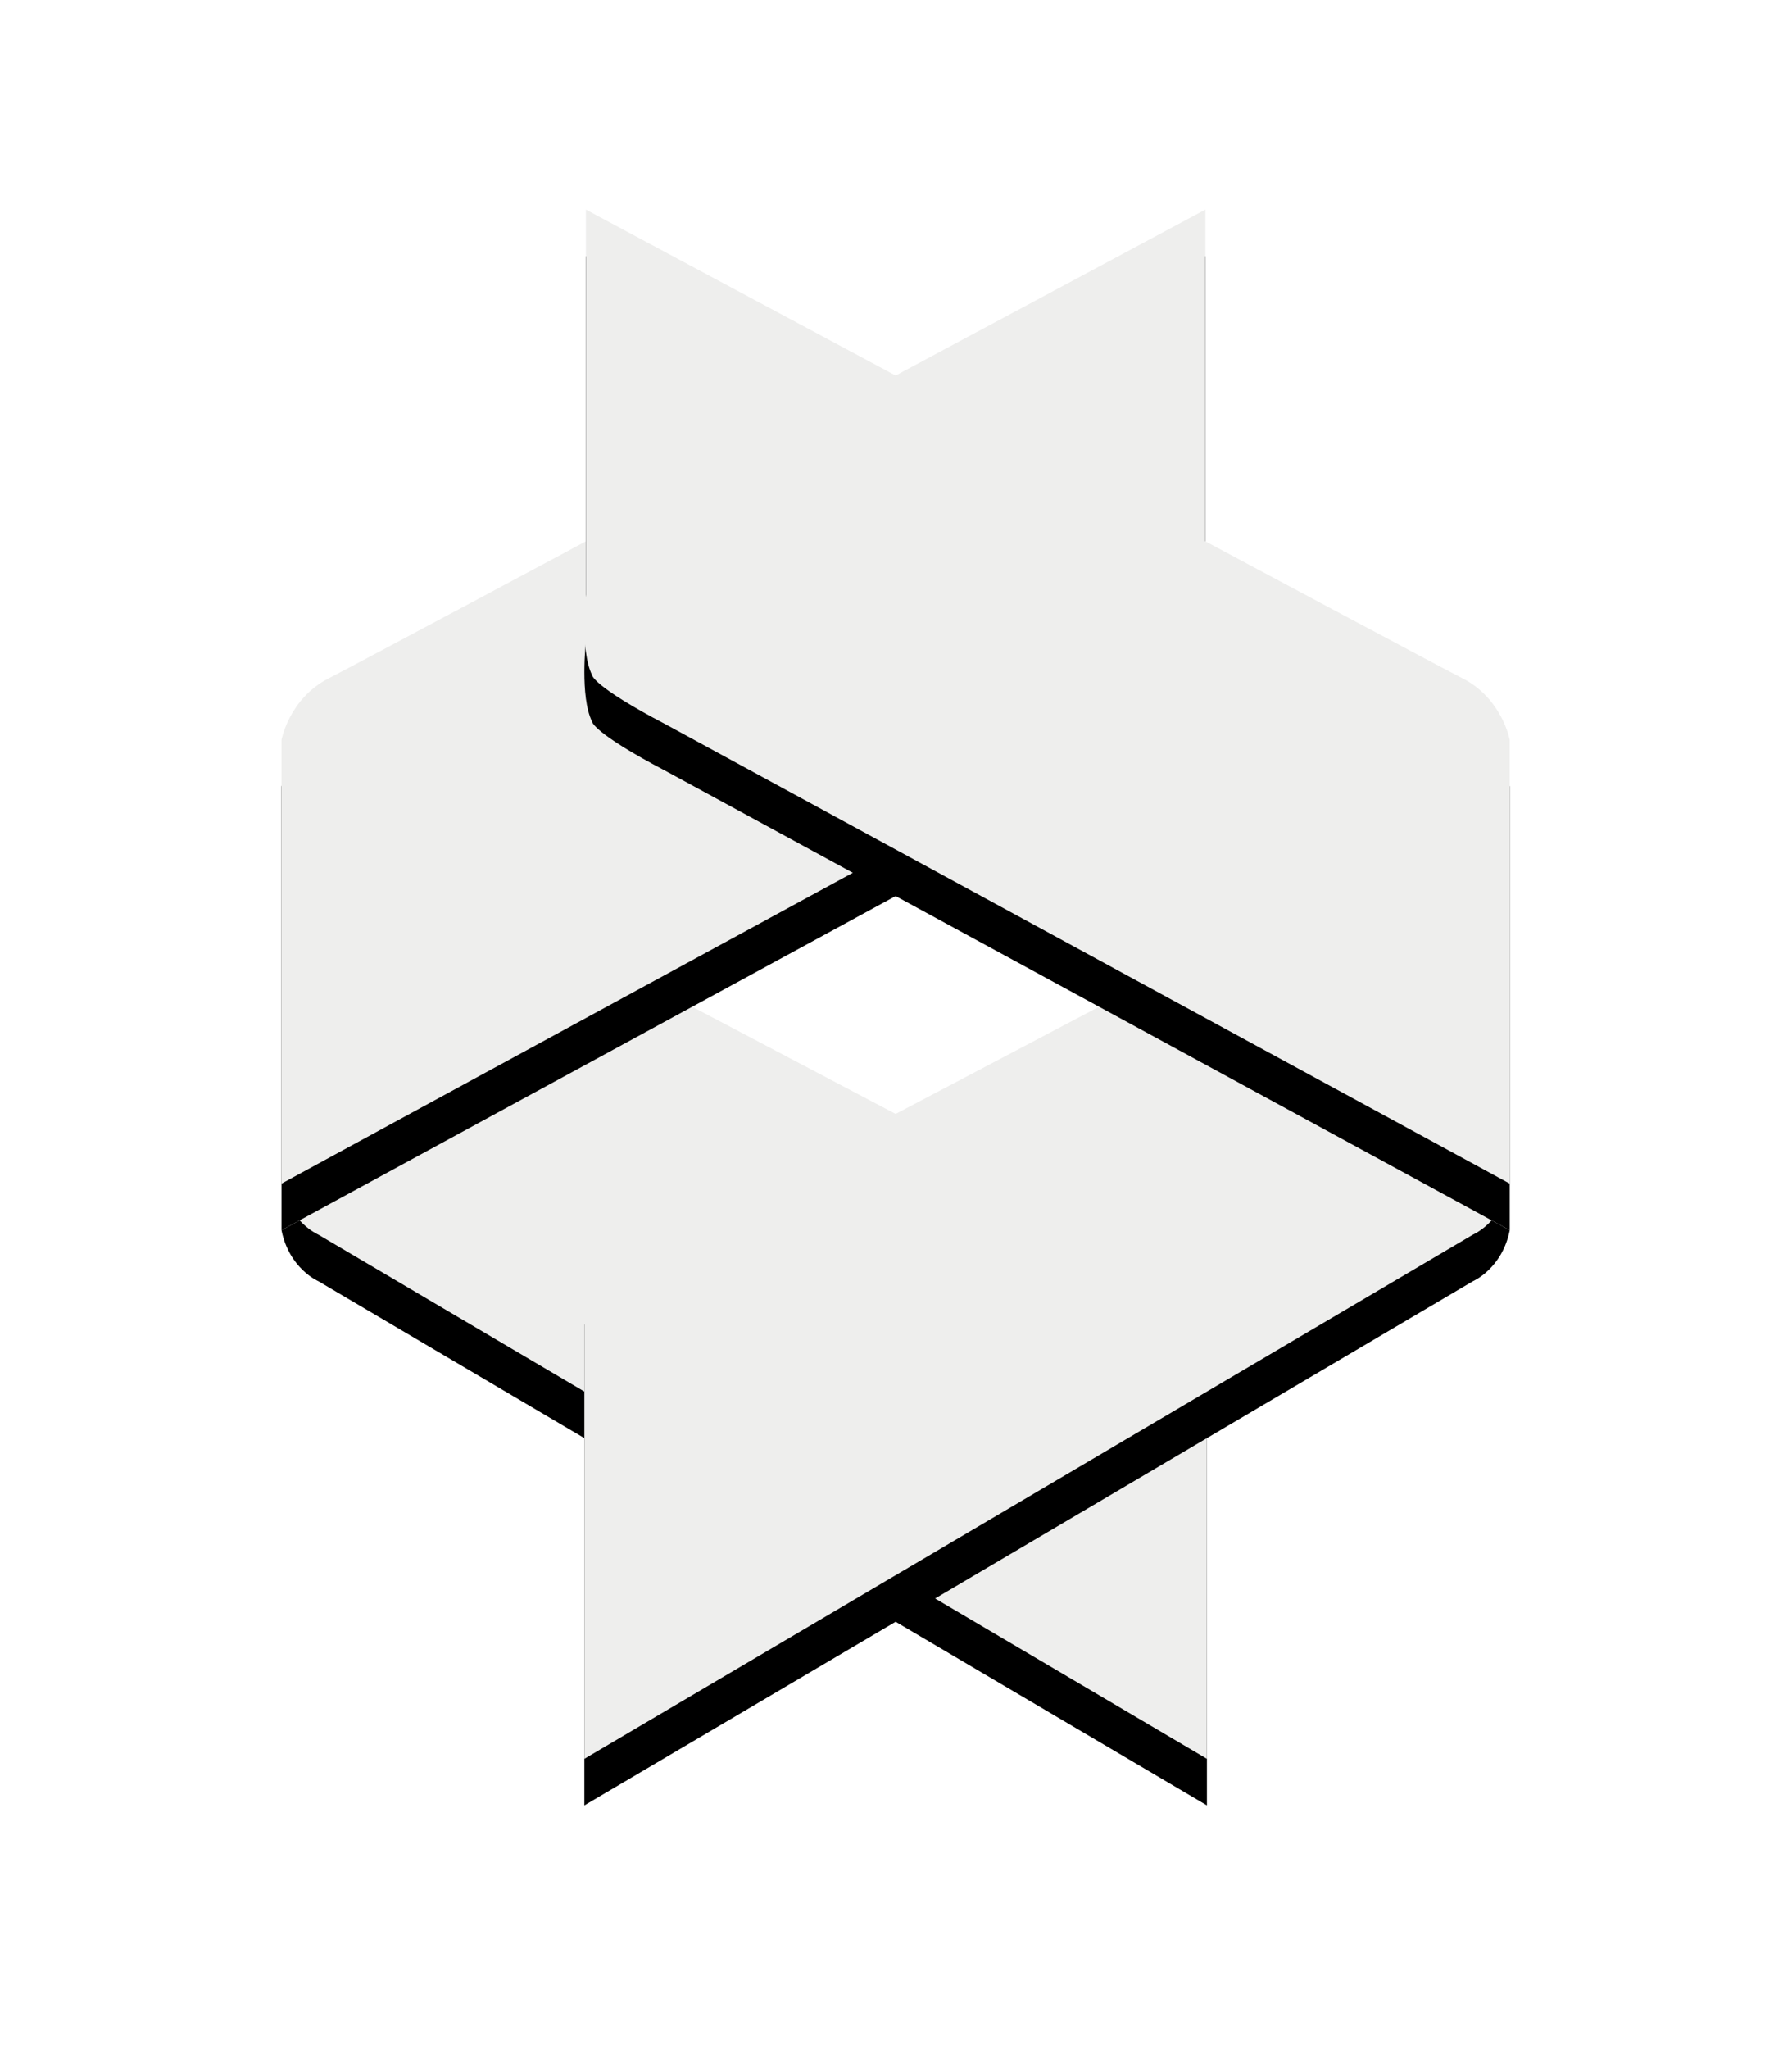 <svg xmlns="http://www.w3.org/2000/svg" width="77" height="88" xmlns:xlink="http://www.w3.org/1999/xlink"><defs><path id="b" d="M39.86 66.534L1.682 44.024S.427 43.493.096 41.833l15.779-8.581L39.86 45.883v20.65z"/><filter id="a" width="200%" height="200%" x="-50%" y="-50%" filterUnits="objectBoundingBox"><feOffset dy="2" in="SourceAlpha" result="shadowOffsetOuter1"/><feGaussianBlur stdDeviation="6" in="shadowOffsetOuter1" result="shadowBlurOuter1"/><feColorMatrix values="0 0 0 0 0 0 0 0 0 0 0 0 0 0 0 0 0 0 0.153 0" in="shadowBlurOuter1"/></filter><path id="d" d="M13.109 66.534l38.178-22.51s1.255-.531 1.585-2.191l-15.778-8.581-23.985 12.631v20.65z"/><filter id="c" width="200%" height="200%" x="-50%" y="-50%" filterUnits="objectBoundingBox"><feOffset dy="2" in="SourceAlpha" result="shadowOffsetOuter1"/><feGaussianBlur stdDeviation="6" in="shadowOffsetOuter1" result="shadowBlurOuter1"/><feColorMatrix values="0 0 0 0 0 0 0 0 0 0 0 0 0 0 0 0 0 0 0.153 0" in="shadowBlurOuter1"/></filter><path id="f" d="M39.794 0v16.534s.264 2.39-.264 3.453c0 0 0 .465-3.17 2.125L.095 41.832V22.777s.33-1.793 2.048-2.656C3.862 19.256 39.794 0 39.794 0"/><filter id="e" width="200%" height="200%" x="-50%" y="-50%" filterUnits="objectBoundingBox"><feOffset dy="2" in="SourceAlpha" result="shadowOffsetOuter1"/><feGaussianBlur stdDeviation="6" in="shadowOffsetOuter1" result="shadowBlurOuter1"/><feColorMatrix values="0 0 0 0 0 0 0 0 0 0 0 0 0 0 0 0 0 0 0.153 0" in="shadowBlurOuter1"/></filter><path id="h" d="M13.175 0v16.534s-.264 2.39.264 3.453c0 0 0 .465 3.17 2.125l36.263 19.72V22.777s-.33-1.793-2.048-2.656C49.107 19.256 13.174 0 13.174 0"/><filter id="g" width="200%" height="200%" x="-50%" y="-50%" filterUnits="objectBoundingBox"><feOffset dy="2" in="SourceAlpha" result="shadowOffsetOuter1"/><feGaussianBlur stdDeviation="6" in="shadowOffsetOuter1" result="shadowBlurOuter1"/><feColorMatrix values="0 0 0 0 0 0 0 0 0 0 0 0 0 0 0 0 0 0 0.153 0" in="shadowBlurOuter1"/></filter></defs><g fill="none" fill-rule="evenodd" transform="translate(12 9)"><use fill="#000" filter="url(#a)" xlink:href="#b"/><use fill="#EEEEED" xlink:href="#b"/><use fill="#000" filter="url(#c)" xlink:href="#d"/><use fill="#EEEEED" xlink:href="#d"/><use fill="#000" filter="url(#e)" xlink:href="#f"/><use fill="#EEEEED" xlink:href="#f"/><use fill="#000" filter="url(#g)" xlink:href="#h"/><use fill="#EEEEED" xlink:href="#h"/></g></svg>